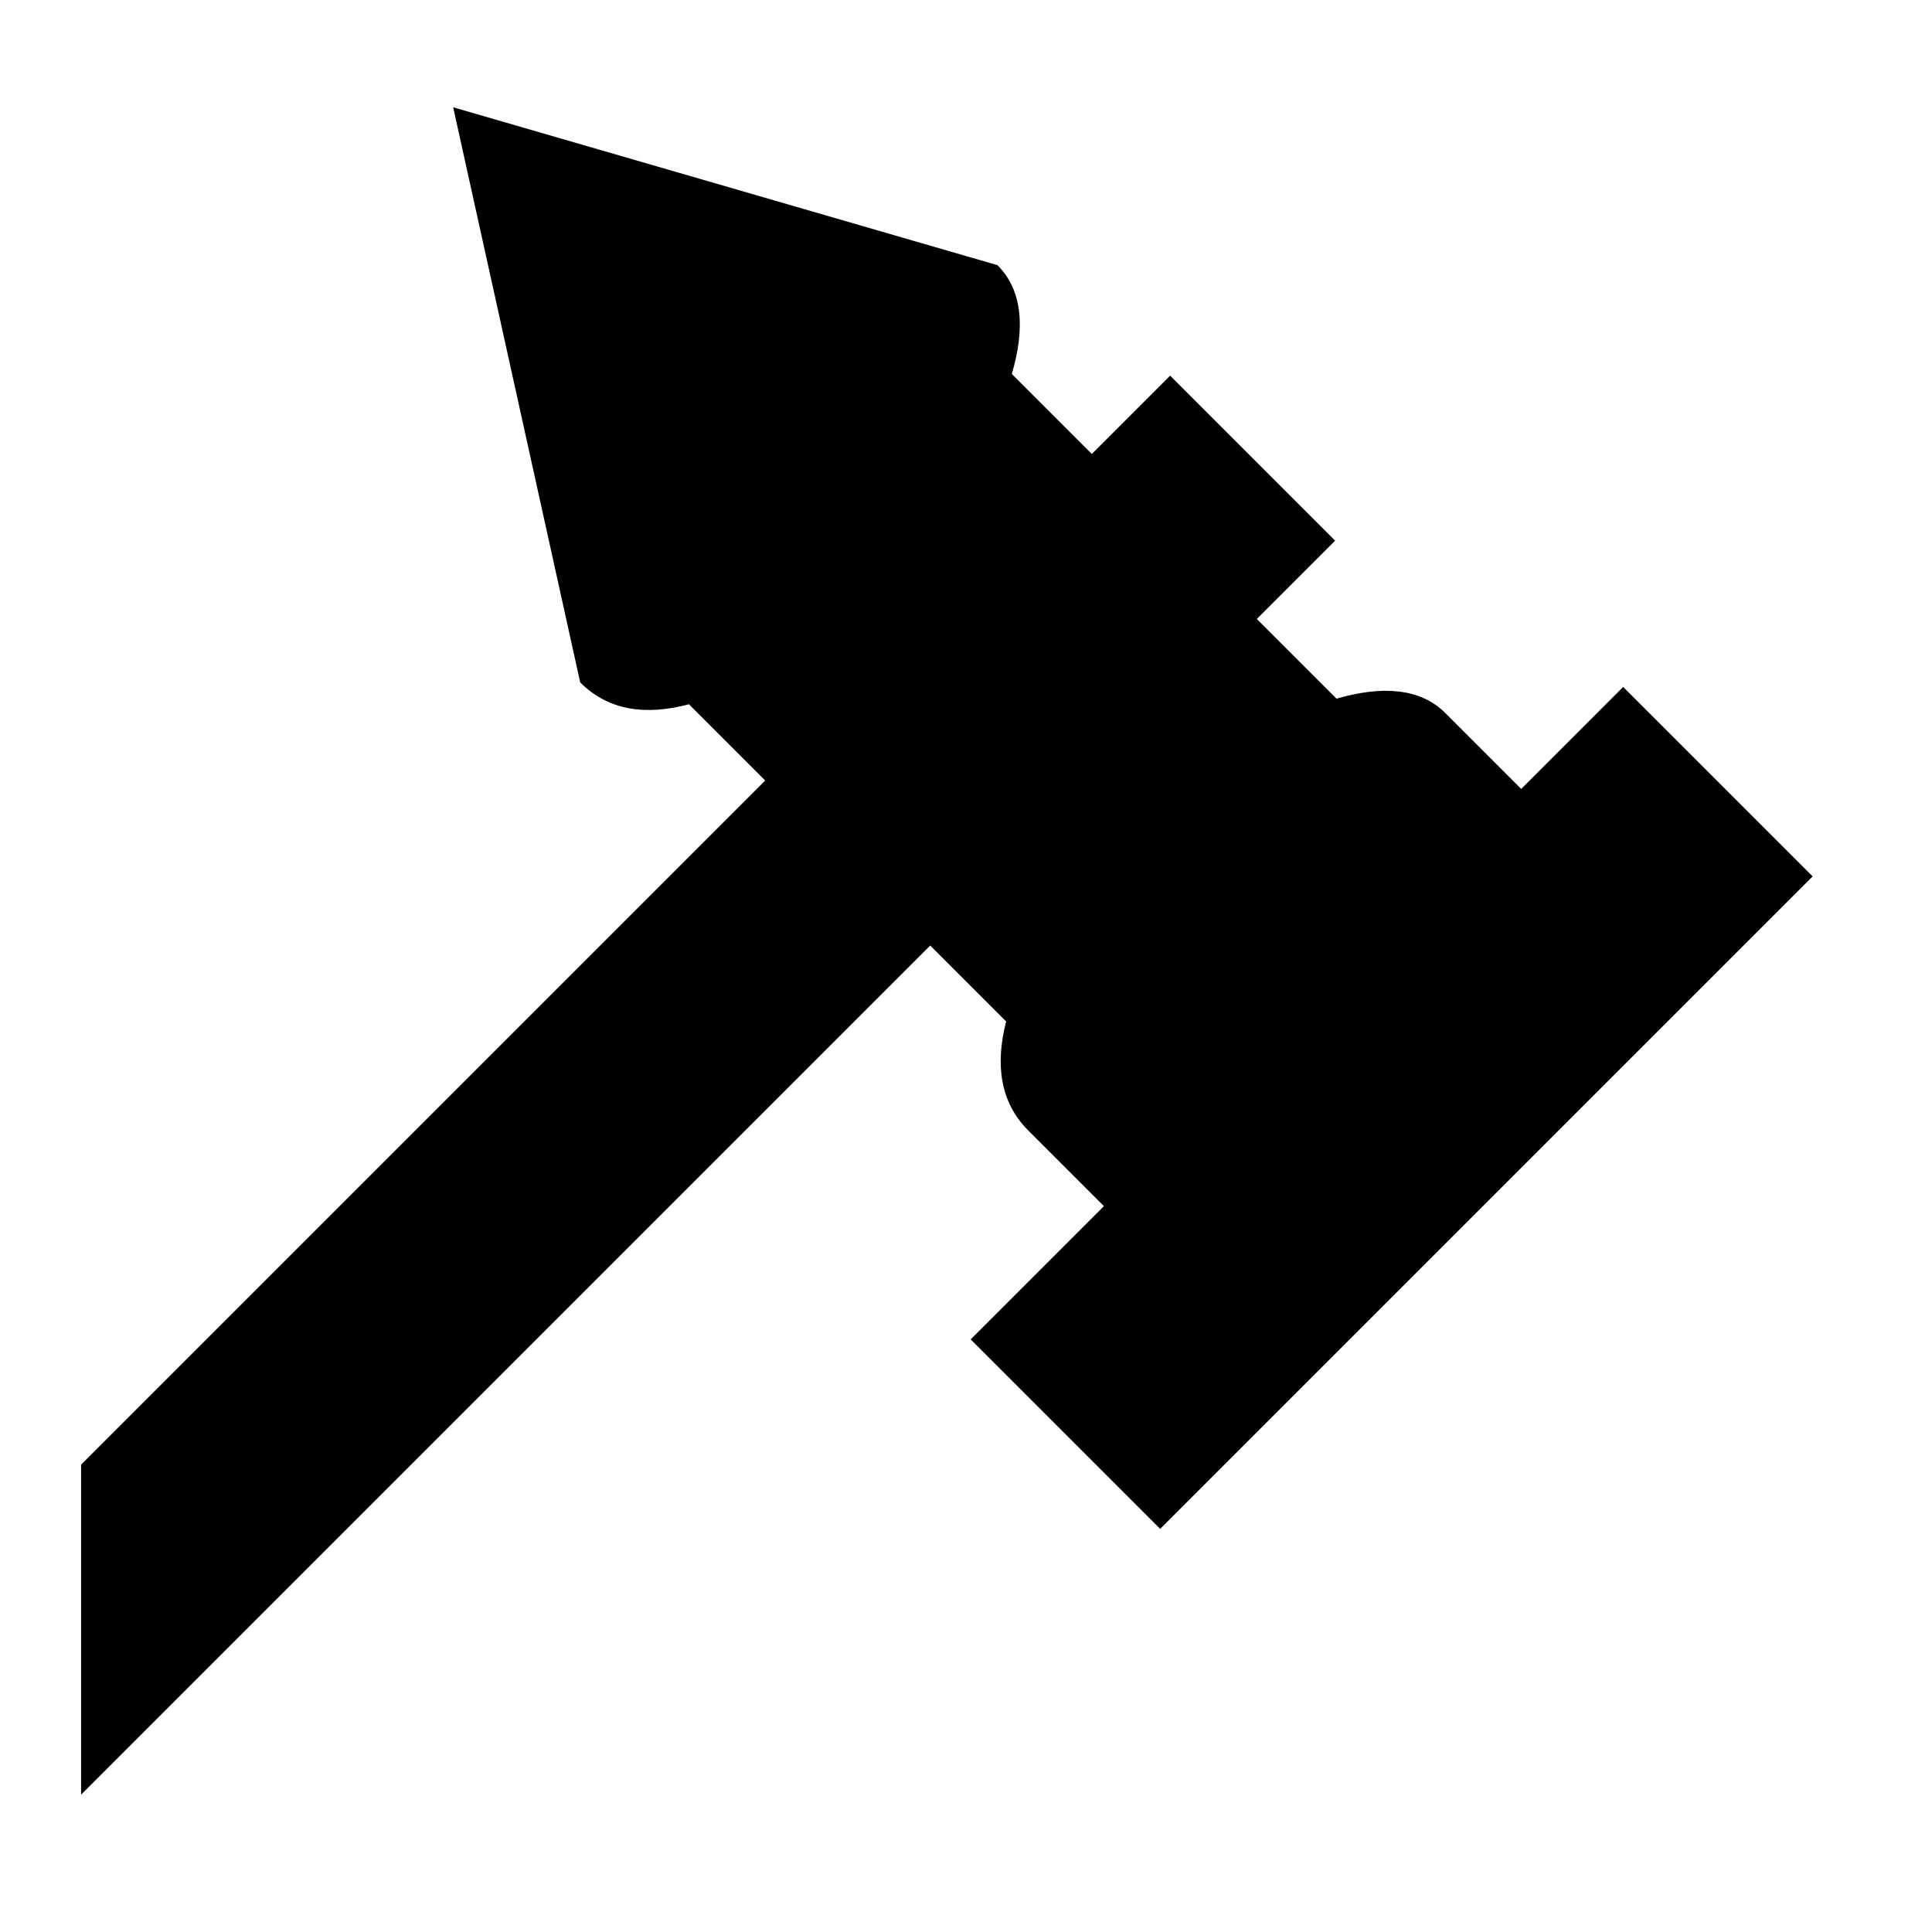 <?xml version="1.0" encoding="utf-8"?>
<!-- Uploaded to: SVG Repo, www.svgrepo.com, Generator: SVG Repo Mixer Tools -->
<svg fill="#000000" width="800px" height="800px" viewBox="0 0 32 32" version="1.1" xmlns="http://www.w3.org/2000/svg">
<title>flat-hammer</title>
<path d="M19.381 6.223h0zM26.884 11.379l-1.688 1.688-1.257-1.257c-0.419-0.42-1.060-0.453-1.802-0.238l-1.32-1.32 1.297-1.297-2.733-2.733-1.297 1.297-1.325-1.325c0.219-0.747 0.184-1.38-0.238-1.802l-9.015-2.615 2.104 9.526c0.47 0.47 1.088 0.551 1.801 0.362l1.263 1.263-11.331 11.331v5.466l14.064-14.064 1.258 1.258c-0.182 0.705-0.103 1.335 0.362 1.801l1.257 1.257-2.207 2.207 3.139 3.139 10.807-10.807-3.139-3.139z"></path>
</svg>